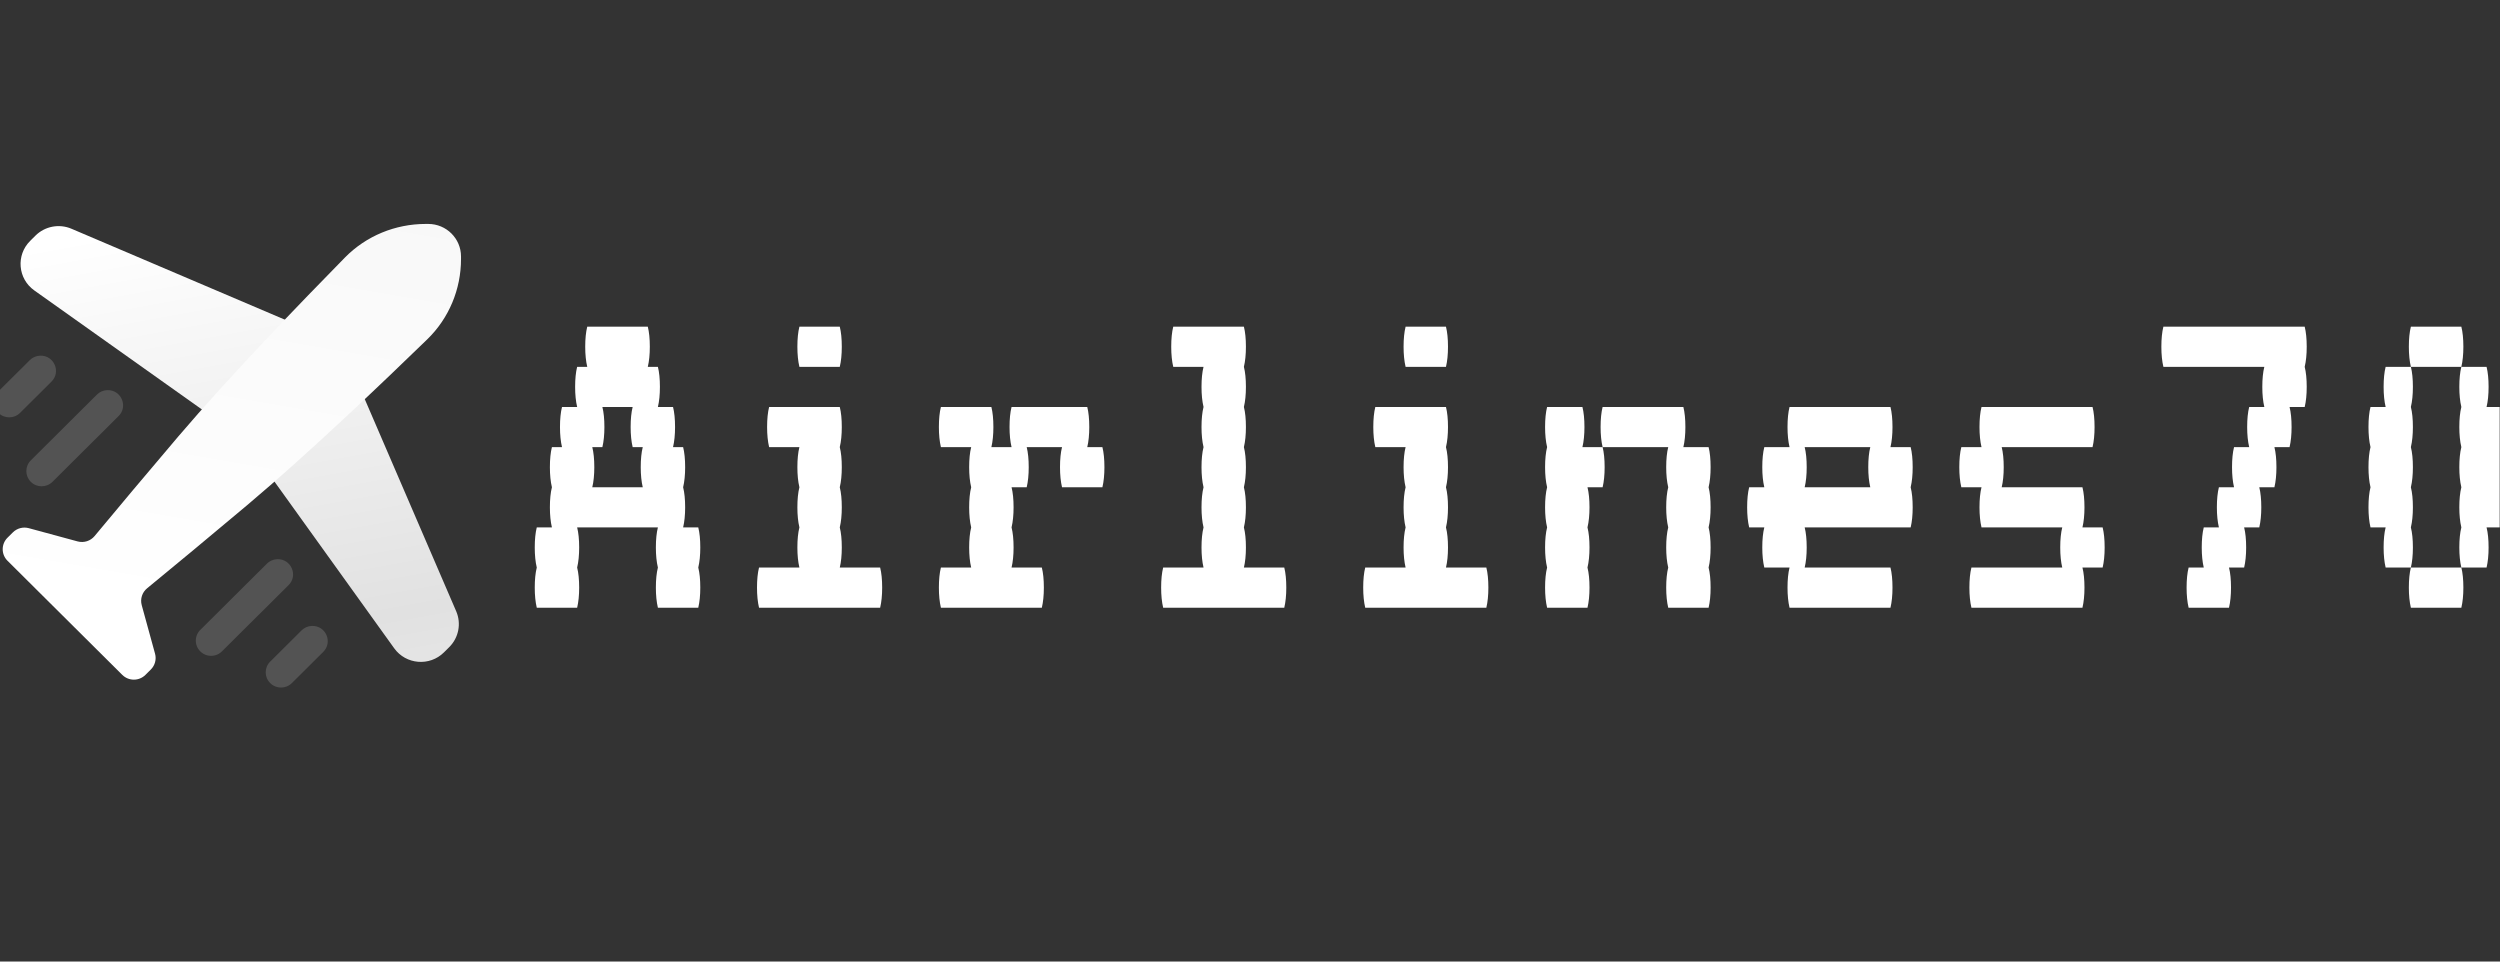 <svg width="234" height="90" viewBox="0 0 234 90" fill="none" xmlns="http://www.w3.org/2000/svg">
<rect x="0" y="0" width="234" height="90" fill="#333333" stroke="none"/>
<g clip-path="url(#clip0_4052_4204)">
<path d="M3.316 22.057C4.202 21.176 5.538 20.92 6.69 21.411L31.897 32.152L42.7 57.215C43.193 58.36 42.936 59.689 42.05 60.569L41.556 61.061C40.217 62.392 37.996 62.21 36.896 60.678L23.156 41.552C22.959 41.278 22.718 41.039 22.443 40.843L3.207 27.182C1.667 26.087 1.483 23.88 2.822 22.549L3.316 22.057Z" fill="url(#paint0_linear_4052_4204)"/>
<path fill-rule="evenodd" clip-rule="evenodd" d="M39.847 20.961C37.002 20.961 34.278 22.079 32.29 24.101C28.345 28.115 21.482 35.22 16.683 40.859C13.682 44.386 10.976 47.619 8.853 50.176C8.469 50.638 7.848 50.834 7.267 50.677L2.693 49.436C2.163 49.293 1.596 49.442 1.207 49.829L0.701 50.331C0.103 50.926 0.103 51.891 0.701 52.486L11.446 63.169C12.044 63.764 13.014 63.764 13.613 63.169L14.118 62.666C14.507 62.28 14.658 61.716 14.513 61.189L13.265 56.641C13.107 56.062 13.304 55.446 13.769 55.064C16.34 52.953 19.592 50.263 23.139 47.278C28.81 42.507 35.956 35.683 39.993 31.76C42.027 29.784 43.151 27.075 43.151 24.247V24.008C43.151 22.325 41.779 20.961 40.087 20.961H39.847Z" fill="url(#paint1_linear_4052_4204)"/>
<path d="M3.762 33.289C3.39 33.302 3.038 33.455 2.778 33.721L-0.149 36.63C-0.707 37.186 -0.707 38.088 -0.151 38.645C0.408 39.2 1.315 39.204 1.874 38.647L4.801 35.738C5.745 34.833 5.07 33.249 3.762 33.289Z" fill="white" fill-opacity="0.16"/>
<path d="M10.045 36.517C9.673 36.525 9.321 36.683 9.061 36.947L2.887 43.087C2.327 43.643 2.324 44.541 2.884 45.1C3.442 45.656 4.349 45.656 4.909 45.1L11.083 38.961C12.025 38.059 11.354 36.476 10.045 36.517Z" fill="white" fill-opacity="0.16"/>
<path d="M25.956 52.338C25.584 52.352 25.229 52.505 24.972 52.77L18.798 58.91C18.193 59.456 18.17 60.394 18.748 60.969C19.324 61.545 20.271 61.522 20.82 60.92L26.998 54.781C27.932 53.876 27.261 52.3 25.956 52.338Z" fill="white" fill-opacity="0.16"/>
<path d="M29.198 58.587C28.826 58.597 28.475 58.751 28.215 59.015L25.288 61.929C24.729 62.485 24.729 63.387 25.292 63.938C25.851 64.495 26.758 64.495 27.317 63.938L30.244 61.029C31.177 60.12 30.504 58.544 29.198 58.587Z" fill="white" fill-opacity="0.16"/>
<path d="M65.547 51.245C65.547 51.965 65.484 52.591 65.358 53.123C65.484 53.624 65.547 54.25 65.547 55.002C65.547 55.722 65.484 56.348 65.358 56.881H61.579C61.453 56.348 61.39 55.722 61.39 55.002C61.39 54.25 61.453 53.624 61.579 53.123C61.453 52.591 61.39 51.965 61.39 51.245C61.39 50.493 61.453 49.867 61.579 49.366H54.021C54.147 49.867 54.21 50.493 54.21 51.245C54.21 51.965 54.147 52.591 54.021 53.123C54.147 53.624 54.21 54.25 54.21 55.002C54.21 55.722 54.147 56.348 54.021 56.881H50.242C50.116 56.348 50.053 55.722 50.053 55.002C50.053 54.25 50.116 53.624 50.242 53.123C50.116 52.591 50.053 51.965 50.053 51.245C50.053 50.493 50.116 49.867 50.242 49.366H51.659C51.533 48.833 51.47 48.207 51.47 47.487C51.47 46.736 51.533 46.109 51.659 45.608C51.533 45.076 51.47 44.45 51.47 43.73C51.47 42.978 51.533 42.352 51.659 41.851H52.604C52.478 41.319 52.415 40.692 52.415 39.972C52.415 39.221 52.478 38.594 52.604 38.093H54.021C53.895 37.561 53.832 36.935 53.832 36.215C53.832 35.463 53.895 34.837 54.021 34.336H54.966C54.84 33.804 54.777 33.178 54.777 32.457C54.777 31.706 54.84 31.08 54.966 30.579H60.634C60.76 31.08 60.823 31.706 60.823 32.457C60.823 33.178 60.76 33.804 60.634 34.336H61.579C61.705 34.837 61.768 35.463 61.768 36.215C61.768 36.935 61.705 37.561 61.579 38.093H62.996C63.122 38.594 63.185 39.221 63.185 39.972C63.185 40.692 63.122 41.319 62.996 41.851H63.941C64.067 42.352 64.13 42.978 64.13 43.73C64.13 44.45 64.067 45.076 63.941 45.608C64.067 46.109 64.13 46.736 64.13 47.487C64.13 48.207 64.067 48.833 63.941 49.366H65.358C65.484 49.867 65.547 50.493 65.547 51.245ZM60.162 45.608C60.036 45.076 59.973 44.45 59.973 43.73C59.973 42.978 60.036 42.352 60.162 41.851H59.217C59.091 41.319 59.028 40.692 59.028 39.972C59.028 39.221 59.091 38.594 59.217 38.093H56.383C56.509 38.594 56.572 39.221 56.572 39.972C56.572 40.692 56.509 41.319 56.383 41.851H55.438C55.564 42.352 55.627 42.978 55.627 43.73C55.627 44.45 55.564 45.076 55.438 45.608H60.162Z" fill="white"/>
<path d="M74.824 34.336C74.698 33.804 74.635 33.178 74.635 32.457C74.635 31.706 74.698 31.08 74.824 30.579H78.603C78.729 31.08 78.792 31.706 78.792 32.457C78.792 33.178 78.729 33.804 78.603 34.336H74.824ZM82.382 53.123C82.508 53.624 82.571 54.25 82.571 55.002C82.571 55.722 82.508 56.348 82.382 56.881H71.045C70.919 56.348 70.856 55.722 70.856 55.002C70.856 54.25 70.919 53.624 71.045 53.123H74.824C74.698 52.591 74.635 51.965 74.635 51.245C74.635 50.493 74.698 49.867 74.824 49.366C74.698 48.833 74.635 48.207 74.635 47.487C74.635 46.736 74.698 46.109 74.824 45.608C74.698 45.076 74.635 44.45 74.635 43.73C74.635 42.978 74.698 42.352 74.824 41.851H71.99C71.864 41.319 71.801 40.692 71.801 39.972C71.801 39.221 71.864 38.594 71.99 38.093H78.603C78.729 38.594 78.792 39.221 78.792 39.972C78.792 40.692 78.729 41.319 78.603 41.851C78.729 42.352 78.792 42.978 78.792 43.73C78.792 44.45 78.729 45.076 78.603 45.608C78.729 46.109 78.792 46.736 78.792 47.487C78.792 48.207 78.729 48.833 78.603 49.366C78.729 49.867 78.792 50.493 78.792 51.245C78.792 51.965 78.729 52.591 78.603 53.123H82.382Z" fill="white"/>
<path d="M103.185 41.851C103.311 42.352 103.374 42.978 103.374 43.73C103.374 44.45 103.311 45.076 103.185 45.608H99.406C99.28 45.076 99.217 44.45 99.217 43.73C99.217 42.978 99.28 42.352 99.406 41.851H96.099C96.225 42.352 96.288 42.978 96.288 43.73C96.288 44.45 96.225 45.076 96.099 45.608H94.682C94.808 46.109 94.871 46.736 94.871 47.487C94.871 48.207 94.808 48.833 94.682 49.366C94.808 49.867 94.871 50.493 94.871 51.245C94.871 51.965 94.808 52.591 94.682 53.123H97.516C97.642 53.624 97.705 54.25 97.705 55.002C97.705 55.722 97.642 56.348 97.516 56.881H88.069C87.943 56.348 87.88 55.722 87.88 55.002C87.88 54.25 87.943 53.624 88.069 53.123H90.903C90.777 52.591 90.714 51.965 90.714 51.245C90.714 50.493 90.777 49.867 90.903 49.366C90.777 48.833 90.714 48.207 90.714 47.487C90.714 46.736 90.777 46.109 90.903 45.608C90.777 45.076 90.714 44.45 90.714 43.73C90.714 42.978 90.777 42.352 90.903 41.851H88.069C87.943 41.319 87.88 40.692 87.88 39.972C87.88 39.221 87.943 38.594 88.069 38.093H92.793C92.918 38.594 92.981 39.221 92.981 39.972C92.981 40.692 92.918 41.319 92.793 41.851H94.682C94.556 41.319 94.493 40.692 94.493 39.972C94.493 39.221 94.556 38.594 94.682 38.093H101.768C101.894 38.594 101.956 39.221 101.956 39.972C101.956 40.692 101.894 41.319 101.768 41.851H103.185Z" fill="white"/>
<path d="M120.208 53.123C120.334 53.624 120.397 54.25 120.397 55.002C120.397 55.722 120.334 56.348 120.208 56.881H108.872C108.746 56.348 108.683 55.722 108.683 55.002C108.683 54.25 108.746 53.624 108.872 53.123H112.651C112.525 52.591 112.462 51.965 112.462 51.245C112.462 50.493 112.525 49.867 112.651 49.366C112.525 48.833 112.462 48.207 112.462 47.487C112.462 46.736 112.525 46.109 112.651 45.608C112.525 45.076 112.462 44.45 112.462 43.73C112.462 42.978 112.525 42.352 112.651 41.851C112.525 41.319 112.462 40.692 112.462 39.972C112.462 39.221 112.525 38.594 112.651 38.093C112.525 37.561 112.462 36.935 112.462 36.215C112.462 35.463 112.525 34.837 112.651 34.336H109.816C109.69 33.804 109.627 33.178 109.627 32.457C109.627 31.706 109.69 31.08 109.816 30.579H116.429C116.555 31.08 116.618 31.706 116.618 32.457C116.618 33.178 116.555 33.804 116.429 34.336C116.555 34.837 116.618 35.463 116.618 36.215C116.618 36.935 116.555 37.561 116.429 38.093C116.555 38.594 116.618 39.221 116.618 39.972C116.618 40.692 116.555 41.319 116.429 41.851C116.555 42.352 116.618 42.978 116.618 43.73C116.618 44.45 116.555 45.076 116.429 45.608C116.555 46.109 116.618 46.736 116.618 47.487C116.618 48.207 116.555 48.833 116.429 49.366C116.555 49.867 116.618 50.493 116.618 51.245C116.618 51.965 116.555 52.591 116.429 53.123H120.208Z" fill="white"/>
<path d="M131.564 34.336C131.438 33.804 131.375 33.178 131.375 32.457C131.375 31.706 131.438 31.08 131.564 30.579H135.343C135.469 31.08 135.532 31.706 135.532 32.457C135.532 33.178 135.469 33.804 135.343 34.336H131.564ZM139.122 53.123C139.248 53.624 139.311 54.25 139.311 55.002C139.311 55.722 139.248 56.348 139.122 56.881H127.785C127.659 56.348 127.596 55.722 127.596 55.002C127.596 54.25 127.659 53.624 127.785 53.123H131.564C131.438 52.591 131.375 51.965 131.375 51.245C131.375 50.493 131.438 49.867 131.564 49.366C131.438 48.833 131.375 48.207 131.375 47.487C131.375 46.736 131.438 46.109 131.564 45.608C131.438 45.076 131.375 44.45 131.375 43.73C131.375 42.978 131.438 42.352 131.564 41.851H128.73C128.604 41.319 128.541 40.692 128.541 39.972C128.541 39.221 128.604 38.594 128.73 38.093H135.343C135.469 38.594 135.532 39.221 135.532 39.972C135.532 40.692 135.469 41.319 135.343 41.851C135.469 42.352 135.532 42.978 135.532 43.73C135.532 44.45 135.469 45.076 135.343 45.608C135.469 46.109 135.532 46.736 135.532 47.487C135.532 48.207 135.469 48.833 135.343 49.366C135.469 49.867 135.532 50.493 135.532 51.245C135.532 51.965 135.469 52.591 135.343 53.123H139.122Z" fill="white"/>
<path d="M148.304 39.972C148.304 40.692 148.241 41.319 148.115 41.851H150.005C150.131 42.352 150.194 42.978 150.194 43.73C150.194 44.45 150.131 45.076 150.005 45.608H148.588C148.714 46.109 148.777 46.736 148.777 47.487C148.777 48.207 148.714 48.833 148.588 49.366C148.714 49.867 148.777 50.493 148.777 51.245C148.777 51.965 148.714 52.591 148.588 53.123C148.714 53.624 148.777 54.25 148.777 55.002C148.777 55.722 148.714 56.348 148.588 56.881H144.809C144.683 56.348 144.62 55.722 144.62 55.002C144.62 54.25 144.683 53.624 144.809 53.123C144.683 52.591 144.62 51.965 144.62 51.245C144.62 50.493 144.683 49.867 144.809 49.366C144.683 48.833 144.62 48.207 144.62 47.487C144.62 46.736 144.683 46.109 144.809 45.608C144.683 45.076 144.62 44.45 144.62 43.73C144.62 42.978 144.683 42.352 144.809 41.851C144.683 41.319 144.62 40.692 144.62 39.972C144.62 39.221 144.683 38.594 144.809 38.093H148.115C148.241 38.594 148.304 39.221 148.304 39.972ZM159.925 45.608C160.051 46.109 160.113 46.736 160.113 47.487C160.113 48.207 160.051 48.833 159.925 49.366C160.051 49.867 160.113 50.493 160.113 51.245C160.113 51.965 160.051 52.591 159.925 53.123C160.051 53.624 160.113 54.25 160.113 55.002C160.113 55.722 160.051 56.348 159.925 56.881H156.146C156.02 56.348 155.957 55.722 155.957 55.002C155.957 54.25 156.02 53.624 156.146 53.123C156.02 52.591 155.957 51.965 155.957 51.245C155.957 50.493 156.02 49.867 156.146 49.366C156.02 48.833 155.957 48.207 155.957 47.487C155.957 46.736 156.02 46.109 156.146 45.608C156.02 45.076 155.957 44.45 155.957 43.73C155.957 42.978 156.02 42.352 156.146 41.851H150.005C149.879 41.319 149.816 40.692 149.816 39.972C149.816 39.221 149.879 38.594 150.005 38.093H157.563C157.689 38.594 157.752 39.221 157.752 39.972C157.752 40.692 157.689 41.319 157.563 41.851H159.925C160.051 42.352 160.113 42.978 160.113 43.73C160.113 44.45 160.051 45.076 159.925 45.608Z" fill="white"/>
<path d="M179.027 43.73C179.027 44.45 178.964 45.076 178.838 45.608C178.964 46.109 179.027 46.736 179.027 47.487C179.027 48.207 178.964 48.833 178.838 49.366H168.918C169.044 49.867 169.107 50.493 169.107 51.245C169.107 51.965 169.044 52.591 168.918 53.123H176.948C177.074 53.624 177.137 54.25 177.137 55.002C177.137 55.722 177.074 56.348 176.948 56.881H167.501C167.375 56.348 167.312 55.722 167.312 55.002C167.312 54.25 167.375 53.624 167.501 53.123H165.139C165.013 52.591 164.95 51.965 164.95 51.245C164.95 50.493 165.013 49.867 165.139 49.366H163.722C163.596 48.833 163.533 48.207 163.533 47.487C163.533 46.736 163.596 46.109 163.722 45.608H165.139C165.013 45.076 164.95 44.45 164.95 43.73C164.95 42.978 165.013 42.352 165.139 41.851H167.501C167.375 41.319 167.312 40.692 167.312 39.972C167.312 39.221 167.375 38.594 167.501 38.093H176.948C177.074 38.594 177.137 39.221 177.137 39.972C177.137 40.692 177.074 41.319 176.948 41.851H178.838C178.964 42.352 179.027 42.978 179.027 43.73ZM175.059 45.608C174.933 45.076 174.87 44.45 174.87 43.73C174.87 42.978 174.933 42.352 175.059 41.851H168.918C169.044 42.352 169.107 42.978 169.107 43.73C169.107 44.45 169.044 45.076 168.918 45.608H175.059Z" fill="white"/>
<path d="M196.995 51.245C196.995 51.965 196.932 52.591 196.806 53.123H194.917C195.043 53.624 195.106 54.25 195.106 55.002C195.106 55.722 195.043 56.348 194.917 56.881H184.525C184.399 56.348 184.336 55.722 184.336 55.002C184.336 54.25 184.399 53.624 184.525 53.123H193.027C192.901 52.591 192.838 51.965 192.838 51.245C192.838 50.493 192.901 49.867 193.027 49.366H185.469C185.344 48.833 185.281 48.207 185.281 47.487C185.281 46.736 185.344 46.109 185.469 45.608H183.58C183.454 45.076 183.391 44.45 183.391 43.73C183.391 42.978 183.454 42.352 183.58 41.851H185.469C185.344 41.319 185.281 40.692 185.281 39.972C185.281 39.221 185.344 38.594 185.469 38.093H195.862C195.988 38.594 196.051 39.221 196.051 39.972C196.051 40.692 195.988 41.319 195.862 41.851H187.359C187.485 42.352 187.548 42.978 187.548 43.73C187.548 44.45 187.485 45.076 187.359 45.608H194.917C195.043 46.109 195.106 46.736 195.106 47.487C195.106 48.207 195.043 48.833 194.917 49.366H196.806C196.932 49.867 196.995 50.493 196.995 51.245Z" fill="white"/>
<path d="M215.909 32.457C215.909 33.178 215.846 33.804 215.72 34.336C215.846 34.837 215.909 35.463 215.909 36.215C215.909 36.935 215.846 37.561 215.72 38.093H214.303C214.429 38.594 214.492 39.221 214.492 39.972C214.492 40.692 214.429 41.319 214.303 41.851H212.885C213.011 42.352 213.074 42.978 213.074 43.73C213.074 44.45 213.011 45.076 212.885 45.608H211.468C211.594 46.109 211.657 46.736 211.657 47.487C211.657 48.207 211.594 48.833 211.468 49.366H210.051C210.177 49.867 210.24 50.493 210.24 51.245C210.24 51.965 210.177 52.591 210.051 53.123H208.634C208.76 53.624 208.823 54.25 208.823 55.002C208.823 55.722 208.76 56.348 208.634 56.881H204.855C204.729 56.348 204.666 55.722 204.666 55.002C204.666 54.25 204.729 53.624 204.855 53.123H206.272C206.146 52.591 206.083 51.965 206.083 51.245C206.083 50.493 206.146 49.867 206.272 49.366H207.689C207.563 48.833 207.5 48.207 207.5 47.487C207.5 46.736 207.563 46.109 207.689 45.608H209.106C208.981 45.076 208.918 44.45 208.918 43.73C208.918 42.978 208.981 42.352 209.106 41.851H210.524C210.398 41.319 210.335 40.692 210.335 39.972C210.335 39.221 210.398 38.594 210.524 38.093H211.941C211.815 37.561 211.752 36.935 211.752 36.215C211.752 35.463 211.815 34.837 211.941 34.336H202.493C202.367 33.804 202.304 33.178 202.304 32.457C202.304 31.706 202.367 31.08 202.493 30.579H215.72C215.846 31.08 215.909 31.706 215.909 32.457Z" fill="white"/>
<path d="M230.571 32.457C230.571 33.178 230.508 33.804 230.382 34.336H225.658C225.532 33.804 225.469 33.178 225.469 32.457C225.469 31.706 225.532 31.08 225.658 30.579H230.382C230.508 31.08 230.571 31.706 230.571 32.457ZM225.658 49.366C225.784 49.867 225.847 50.493 225.847 51.245C225.847 51.965 225.784 52.591 225.658 53.123H223.296C223.17 52.591 223.107 51.965 223.107 51.245C223.107 50.493 223.17 49.867 223.296 49.366H221.879C221.753 48.833 221.69 48.207 221.69 47.487C221.69 46.736 221.753 46.109 221.879 45.608C221.753 45.076 221.69 44.45 221.69 43.73C221.69 42.978 221.753 42.352 221.879 41.851C221.753 41.319 221.69 40.692 221.69 39.972C221.69 39.221 221.753 38.594 221.879 38.093H223.296C223.17 37.561 223.107 36.935 223.107 36.215C223.107 35.463 223.17 34.837 223.296 34.336H225.658C225.784 34.837 225.847 35.463 225.847 36.215C225.847 36.935 225.784 37.561 225.658 38.093C225.784 38.594 225.847 39.221 225.847 39.972C225.847 40.692 225.784 41.319 225.658 41.851C225.784 42.352 225.847 42.978 225.847 43.73C225.847 44.45 225.784 45.076 225.658 45.608C225.784 46.109 225.847 46.736 225.847 47.487C225.847 48.207 225.784 48.833 225.658 49.366ZM234.161 41.851C234.287 42.352 234.35 42.978 234.35 43.73C234.35 44.45 234.287 45.076 234.161 45.608C234.287 46.109 234.35 46.736 234.35 47.487C234.35 48.207 234.287 48.833 234.161 49.366H232.743C232.869 49.867 232.932 50.493 232.932 51.245C232.932 51.965 232.869 52.591 232.743 53.123H230.382C230.256 52.591 230.193 51.965 230.193 51.245C230.193 50.493 230.256 49.867 230.382 49.366C230.256 48.833 230.193 48.207 230.193 47.487C230.193 46.736 230.256 46.109 230.382 45.608C230.256 45.076 230.193 44.45 230.193 43.73C230.193 42.978 230.256 42.352 230.382 41.851C230.256 41.319 230.193 40.692 230.193 39.972C230.193 39.221 230.256 38.594 230.382 38.093C230.256 37.561 230.193 36.935 230.193 36.215C230.193 35.463 230.256 34.837 230.382 34.336H232.743C232.869 34.837 232.932 35.463 232.932 36.215C232.932 36.935 232.869 37.561 232.743 38.093H234.161C234.287 38.594 234.35 39.221 234.35 39.972C234.35 40.692 234.287 41.319 234.161 41.851ZM225.469 55.002C225.469 54.25 225.532 53.624 225.658 53.123H230.382C230.508 53.624 230.571 54.25 230.571 55.002C230.571 55.722 230.508 56.348 230.382 56.881H225.658C225.532 56.348 225.469 55.722 225.469 55.002Z" fill="white"/>
</g>
<defs>
<linearGradient id="paint0_linear_4052_4204" x1="3.733" y1="23.003" x2="18.205" y2="102.177" gradientUnits="userSpaceOnUse">
<stop stop-color="white"/>
<stop offset="0.496" stop-color="#E1E1E1"/>
<stop offset="1" stop-color="white"/>
</linearGradient>
<linearGradient id="paint1_linear_4052_4204" x1="226.891" y1="21.012" x2="214.628" y2="91.847" gradientUnits="userSpaceOnUse">
<stop stop-color="#F3F3F3"/>
<stop offset="1" stop-color="white"/>
</linearGradient>
<clipPath id="clip0_4052_4204">
<rect width="233.969" height="89.988" fill="white"/>
</clipPath>
</defs>
</svg>
